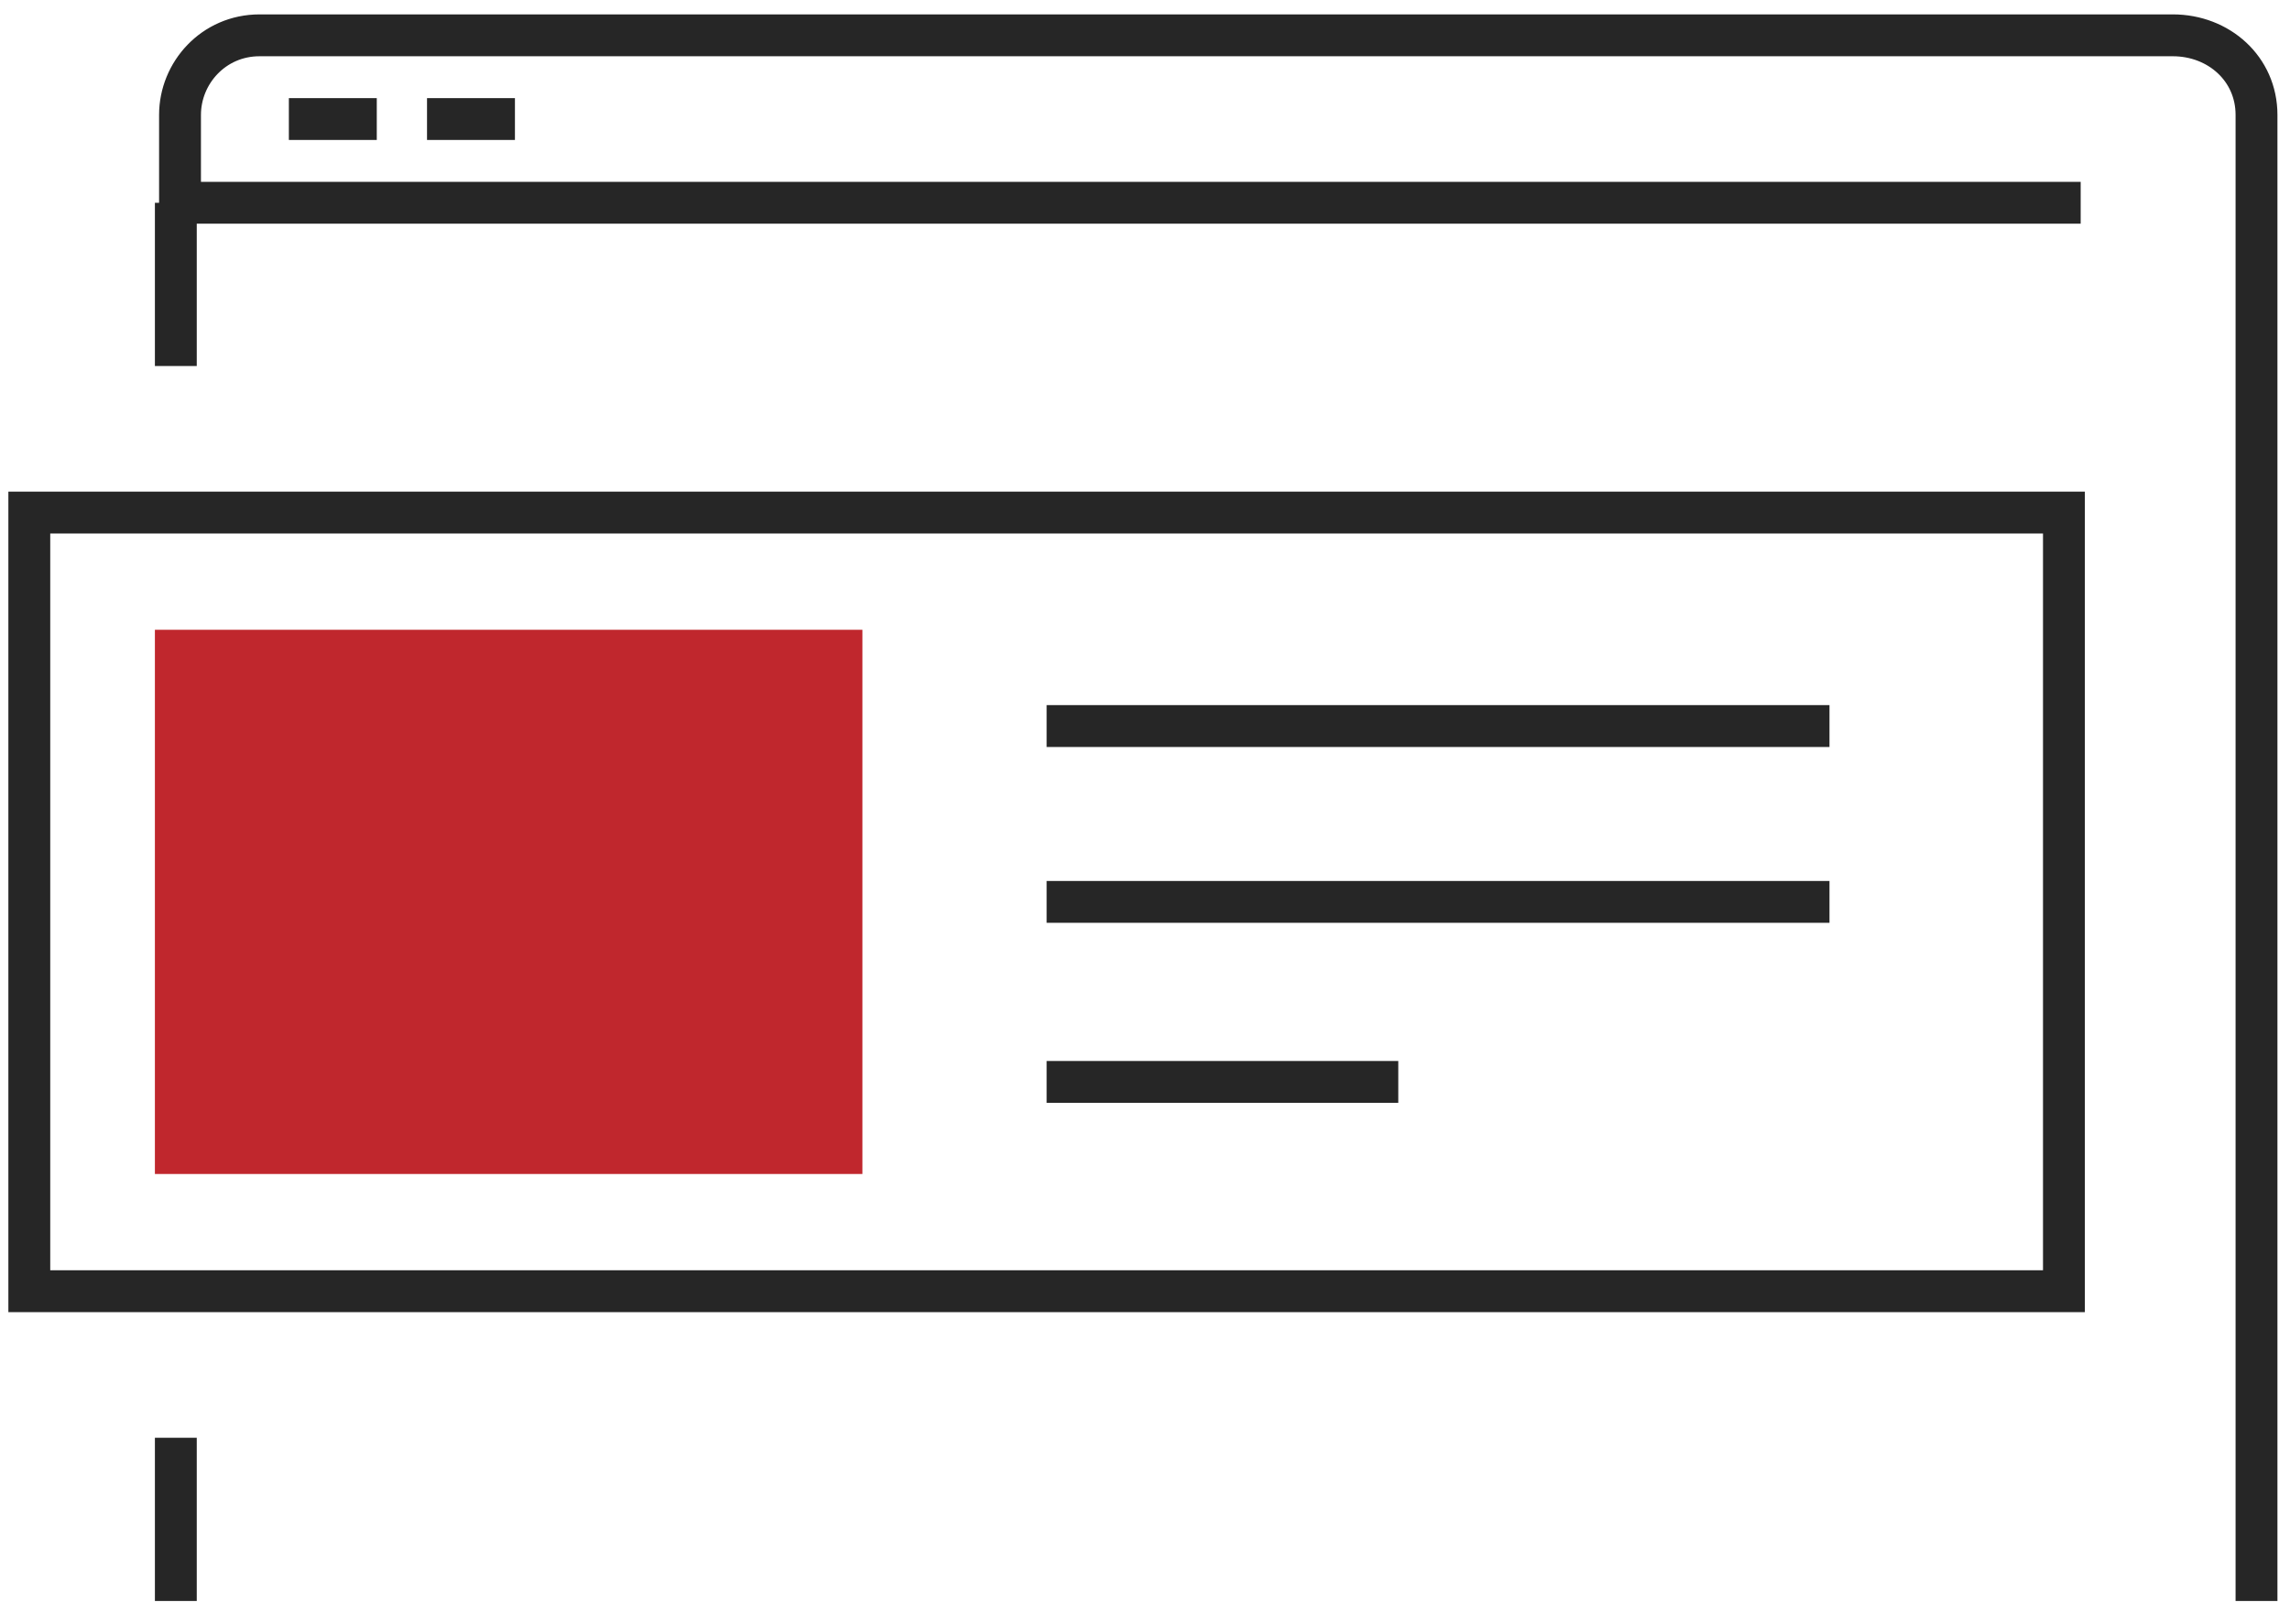 <svg xmlns="http://www.w3.org/2000/svg" width="55" height="39" viewBox="0 0 54.7 38.7">
    <path fill="#C0272D" d="M3.7,28h16.9V15H3.7V28z"/>
    <path fill="none" stroke="#262626" d="M53.9,38.2V2.7c0-1.1-0.9-1.9-2-1.9H6.2c-1.1,0-1.9,0.9-1.9,1.9v2.1h45.4 M6.9,2.8h2.1 M10.2,2.8h2.1 M25,21.5 h18.7 M25,17.3h18.7 M25,25.8h8.4 M0.7,30.8h48.6V12.2H0.7V30.8z M4.2,4.8v3.9 M4.2,34.3v3.9"/>
</svg>
